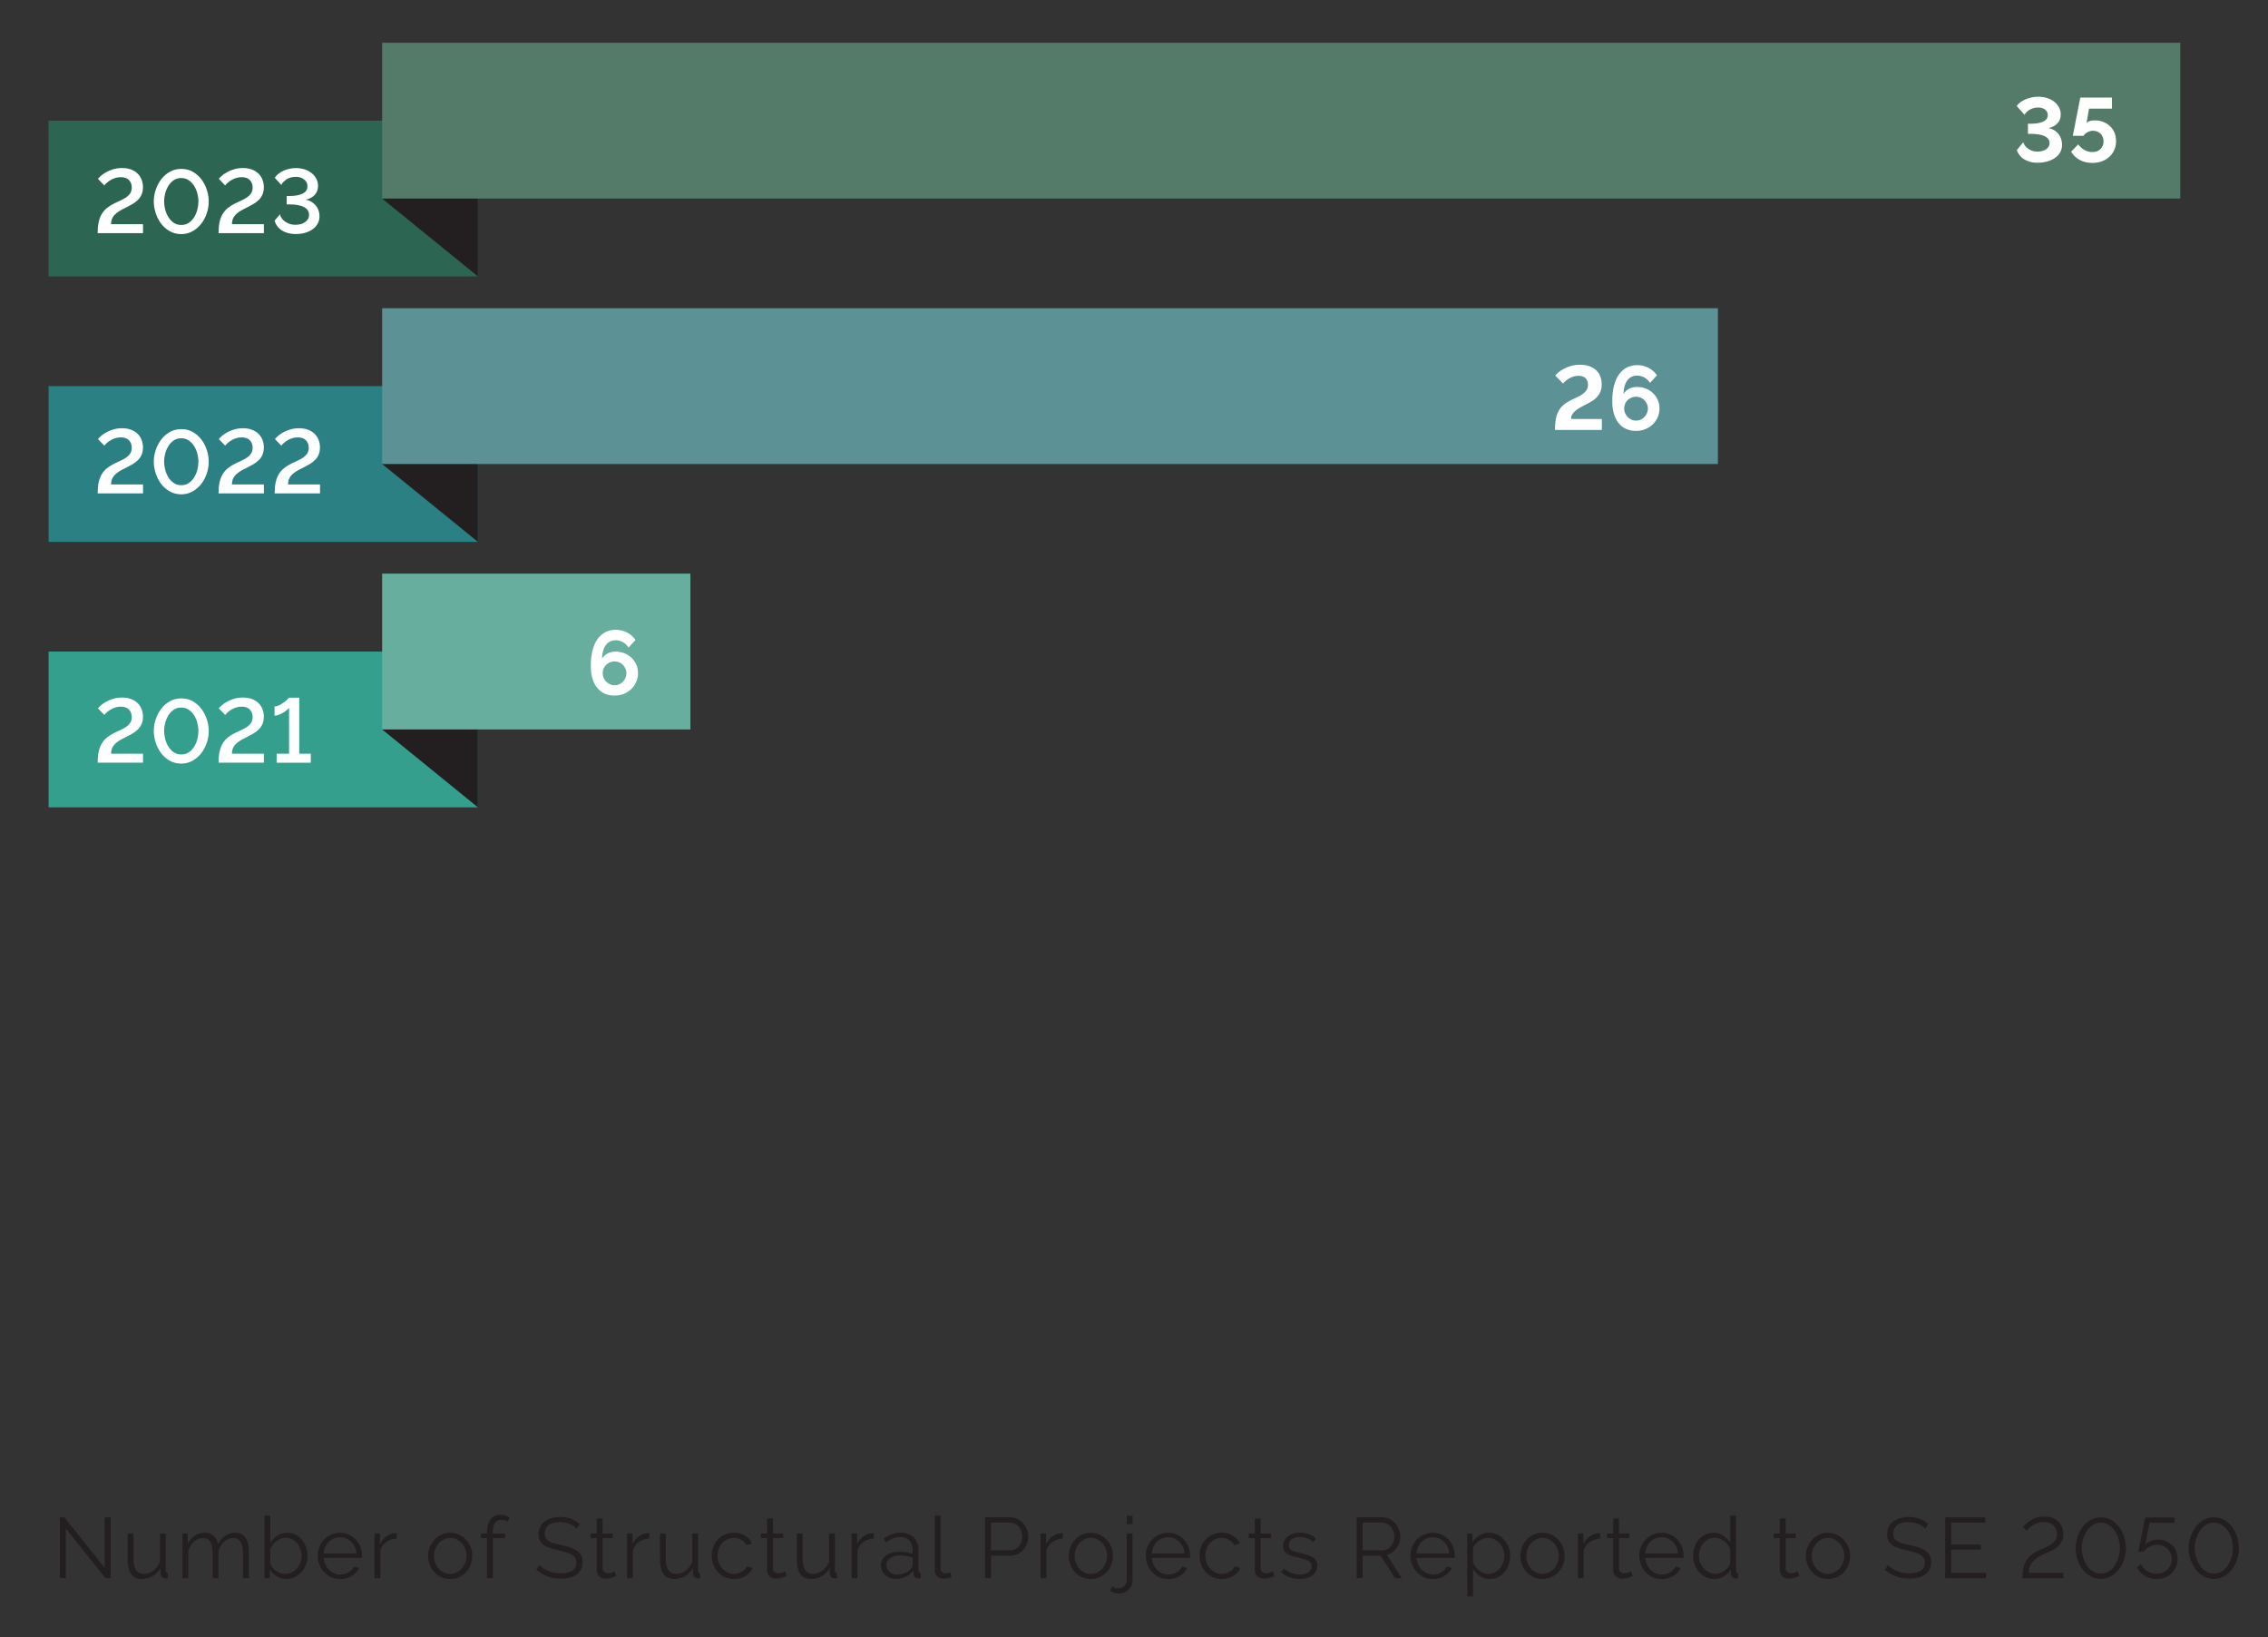 <?xml version="1.0" encoding="UTF-8"?>
<svg id="Layer_1" data-name="Layer 1" xmlns="http://www.w3.org/2000/svg" viewBox="0 0 546 394">
  <rect x="0" y="0" width="546" height="394" fill="#333333" stroke="none"/>
  <path d="M15.84,367.87v11.96h-1.44v-14.64h1.11l9.69,12.18v-12.16h1.44v14.61h-1.26l-9.54-11.96ZM34.21,380.03c-1.17,0-2.04-.39-2.61-1.16-.57-.78-.86-1.93-.86-3.47v-6.31h1.4v6.06c0,2.43.83,3.65,2.49,3.65.41,0,.82-.07,1.22-.21.4-.14.77-.34,1.1-.6.34-.26.64-.57.91-.93.27-.36.48-.76.65-1.22v-6.76h1.4v8.93c0,.38.16.58.49.58v1.24c-.16.03-.3.04-.4.04h-.22c-.33-.01-.6-.13-.8-.35-.21-.22-.31-.52-.31-.89v-1.24c-.47.84-1.1,1.49-1.91,1.95-.8.46-1.66.69-2.57.69ZM59.89,379.82h-1.4v-6c0-1.25-.2-2.17-.6-2.76-.4-.59-.99-.89-1.77-.89-.41,0-.8.08-1.16.23-.36.15-.7.36-1.01.64-.31.28-.58.6-.81.98-.23.38-.41.79-.54,1.25v6.56h-1.4v-6c0-1.28-.19-2.21-.58-2.78-.38-.58-.98-.87-1.77-.87s-1.53.28-2.16.85c-.63.56-1.09,1.31-1.36,2.23v6.58h-1.4v-10.74h1.28v2.43c.44-.82,1.02-1.47,1.73-1.93.71-.46,1.5-.69,2.37-.69s1.63.25,2.17.76c.54.51.88,1.17,1,2,1-1.84,2.38-2.76,4.14-2.76.6,0,1.12.11,1.54.33.42.22.76.53,1.01.94.25.41.44.89.56,1.46.12.57.18,1.21.18,1.91v6.29ZM68.94,380.03c-.85,0-1.63-.21-2.34-.64-.71-.43-1.26-.98-1.66-1.65v2.08h-1.26v-15.05h1.4v6.56c.48-.73,1.06-1.32,1.73-1.76.67-.45,1.46-.67,2.35-.67.76,0,1.43.16,2.03.47.6.32,1.11.74,1.53,1.27.42.53.74,1.13.97,1.79.23.67.34,1.35.34,2.05,0,.76-.13,1.47-.39,2.14-.26.67-.62,1.26-1.07,1.76-.45.5-.99.9-1.62,1.2-.63.3-1.3.44-2.01.44ZM68.61,378.79c.59,0,1.13-.12,1.62-.36.49-.24.91-.56,1.26-.97.35-.41.63-.87.82-1.38.2-.52.3-1.05.3-1.6s-.09-1.11-.28-1.63c-.19-.52-.45-.99-.78-1.39-.34-.41-.74-.73-1.22-.97-.47-.24-.99-.36-1.56-.36-.43,0-.82.07-1.2.22-.37.14-.71.34-1.03.59-.32.25-.6.53-.85.86-.25.32-.45.66-.62,1.02v3.34c.05.37.2.72.44,1.04.24.32.53.6.87.83.34.23.7.42,1.09.56.39.14.77.21,1.12.21ZM81.86,380.03c-.78,0-1.5-.15-2.15-.44-.65-.3-1.22-.7-1.7-1.22-.48-.52-.86-1.11-1.12-1.78-.27-.67-.4-1.39-.4-2.16s.13-1.47.4-2.13c.27-.67.64-1.25,1.11-1.75.47-.5,1.04-.9,1.7-1.2.66-.3,1.37-.44,2.14-.44s1.5.15,2.15.44c.65.3,1.21.7,1.68,1.21.47.51.83,1.09,1.09,1.75.26.66.39,1.36.39,2.1v.33c0,.11,0,.19-.02.23h-9.19c.04.58.18,1.11.4,1.6.23.49.52.91.88,1.27.36.36.77.64,1.23.83.46.2.95.3,1.47.3.34,0,.69-.05,1.03-.14.34-.1.66-.23.95-.39.29-.16.55-.37.78-.61.23-.24.41-.5.54-.79l1.22.33c-.16.4-.4.76-.7,1.08-.3.32-.65.6-1.05.85-.4.24-.84.43-1.32.56-.48.13-.98.2-1.5.2ZM85.82,373.89c-.04-.58-.18-1.1-.4-1.58-.23-.47-.52-.88-.87-1.23-.35-.34-.76-.61-1.22-.8-.46-.19-.95-.29-1.47-.29s-1.02.1-1.48.29c-.47.19-.88.46-1.23.8-.35.34-.63.76-.85,1.24-.21.48-.34,1-.38,1.57h7.89ZM95.51,370.32c-.95.03-1.77.29-2.47.78-.7.49-1.2,1.17-1.48,2.04v6.68h-1.4v-10.74h1.32v2.58c.4-.82.93-1.47,1.61-1.94.67-.47,1.39-.7,2.16-.7.11,0,.2,0,.27.02v1.28ZM108.37,380.03c-.78,0-1.5-.15-2.14-.44-.65-.3-1.21-.7-1.68-1.21-.47-.51-.84-1.1-1.1-1.77-.26-.67-.39-1.38-.39-2.12s.13-1.47.4-2.14c.27-.67.64-1.26,1.11-1.77.47-.51,1.03-.91,1.68-1.22.65-.3,1.35-.45,2.12-.45s1.48.15,2.13.45c.65.3,1.22.71,1.69,1.22.47.51.85,1.1,1.11,1.77.27.67.4,1.39.4,2.14s-.13,1.45-.39,2.12c-.26.67-.63,1.26-1.1,1.77-.47.51-1.04.91-1.69,1.21-.65.3-1.37.44-2.15.44ZM104.48,374.51c0,.6.1,1.16.31,1.68.21.52.48.97.83,1.36.35.39.76.7,1.24.92.47.22.98.33,1.52.33s1.04-.11,1.52-.34c.47-.23.89-.54,1.25-.93.36-.39.64-.85.85-1.37.21-.52.31-1.09.31-1.69s-.1-1.15-.31-1.68c-.21-.53-.49-.99-.85-1.38-.36-.39-.77-.7-1.25-.93-.47-.23-.98-.34-1.52-.34s-1.04.11-1.5.34c-.47.23-.88.54-1.24.94-.36.4-.64.86-.85,1.39-.21.53-.31,1.1-.31,1.7ZM117.24,379.82v-9.63h-1.48v-1.11h1.48v-.29c0-1.32.28-2.35.85-3.1.56-.75,1.33-1.12,2.31-1.12.43,0,.84.06,1.24.19.4.12.74.29,1.03.49l-.43,1.01c-.19-.15-.43-.27-.71-.35-.28-.08-.57-.12-.86-.12-.66,0-1.16.25-1.5.76-.34.51-.52,1.24-.52,2.21v.33h2.97v1.11h-2.97v9.63h-1.4ZM138.84,367.93c-.41-.47-.96-.85-1.65-1.13-.69-.29-1.47-.43-2.35-.43-1.29,0-2.23.24-2.82.73-.59.49-.89,1.15-.89,1.99,0,.44.08.8.24,1.08.16.28.4.53.73.73.33.21.75.38,1.27.54.52.15,1.12.3,1.82.45.78.16,1.49.35,2.11.56.63.21,1.16.46,1.6.77.44.31.78.68,1.01,1.12.23.44.35.99.35,1.65s-.13,1.26-.39,1.75c-.26.49-.63.91-1.09,1.24-.47.33-1.02.57-1.67.73-.65.16-1.35.24-2.12.24-2.27,0-4.23-.71-5.87-2.12l.72-1.17c.26.28.57.54.94.78.36.25.77.46,1.22.65.45.19.92.33,1.43.43.51.1,1.04.15,1.61.15,1.17,0,2.08-.21,2.73-.63.65-.42.98-1.05.98-1.91,0-.45-.09-.83-.28-1.14-.19-.31-.46-.58-.83-.8-.37-.23-.83-.42-1.38-.59-.55-.16-1.19-.33-1.92-.49-.77-.18-1.44-.36-2.02-.56-.58-.19-1.07-.43-1.46-.72-.4-.29-.7-.64-.9-1.04-.2-.41-.3-.9-.3-1.49,0-.67.13-1.27.38-1.8.25-.53.61-.97,1.08-1.32.47-.35,1.02-.62,1.65-.8.63-.19,1.33-.28,2.1-.28.98,0,1.84.15,2.61.44.76.3,1.45.71,2.07,1.25l-.7,1.15ZM148.36,379.31c-.08.04-.2.1-.36.16-.16.07-.34.14-.55.21-.21.07-.44.13-.7.19-.26.05-.54.08-.82.08s-.59-.04-.87-.12c-.28-.08-.52-.21-.72-.38-.21-.17-.37-.39-.49-.65-.12-.26-.19-.56-.19-.91v-7.69h-1.48v-1.11h1.48v-3.63h1.4v3.63h2.47v1.11h-2.47v7.3c.03.4.17.69.42.88.25.19.55.28.88.28.4,0,.75-.07,1.05-.2.3-.13.49-.22.58-.28l.37,1.13ZM156.3,370.32c-.95.03-1.77.29-2.47.78-.7.49-1.2,1.17-1.48,2.04v6.68h-1.4v-10.74h1.32v2.58c.4-.82.93-1.47,1.61-1.94.67-.47,1.39-.7,2.16-.7.11,0,.2,0,.27.02v1.28ZM162.36,380.03c-1.17,0-2.04-.39-2.61-1.16-.57-.78-.86-1.93-.86-3.47v-6.31h1.4v6.06c0,2.43.83,3.65,2.49,3.65.41,0,.82-.07,1.22-.21.4-.14.77-.34,1.1-.6.34-.26.64-.57.91-.93.27-.36.48-.76.65-1.22v-6.76h1.4v8.93c0,.38.16.58.49.58v1.24c-.16.03-.3.04-.4.04h-.22c-.33-.01-.6-.13-.8-.35-.21-.22-.31-.52-.31-.89v-1.24c-.47.84-1.1,1.49-1.91,1.95-.8.46-1.66.69-2.57.69ZM171.33,374.42c0-.76.13-1.47.39-2.14.26-.67.63-1.26,1.1-1.76.47-.5,1.04-.9,1.7-1.19.66-.29,1.39-.43,2.18-.43,1.02,0,1.9.23,2.66.69.76.46,1.33,1.08,1.71,1.87l-1.36.43c-.3-.55-.72-.98-1.27-1.29-.54-.31-1.14-.46-1.8-.46-.55,0-1.06.11-1.54.33-.47.22-.89.52-1.24.9-.35.38-.63.83-.82,1.35-.2.52-.3,1.09-.3,1.71s.1,1.17.31,1.71c.21.54.49,1,.85,1.39.36.39.77.7,1.25.93.47.23.98.34,1.52.34.34,0,.68-.05,1.02-.14.34-.1.65-.23.94-.4.29-.17.54-.37.74-.59.21-.22.35-.45.43-.7l1.38.41c-.15.38-.37.74-.66,1.06-.29.32-.63.6-1.02.85-.39.24-.82.43-1.3.56-.47.13-.97.2-1.47.2-.78,0-1.5-.15-2.16-.44-.66-.3-1.23-.7-1.71-1.22-.48-.52-.86-1.11-1.12-1.78-.27-.67-.4-1.39-.4-2.16ZM189.36,379.31c-.08.04-.2.1-.36.16-.16.07-.34.14-.55.21-.21.07-.44.13-.7.19-.26.05-.54.08-.82.08s-.59-.04-.87-.12c-.28-.08-.52-.21-.72-.38-.21-.17-.37-.39-.49-.65-.12-.26-.19-.56-.19-.91v-7.69h-1.48v-1.11h1.48v-3.63h1.4v3.63h2.47v1.11h-2.47v7.3c.03.4.17.69.42.88.25.19.55.28.88.28.4,0,.75-.07,1.05-.2.3-.13.49-.22.58-.28l.37,1.13ZM195.3,380.03c-1.17,0-2.04-.39-2.61-1.16-.57-.78-.86-1.93-.86-3.47v-6.31h1.4v6.06c0,2.43.83,3.65,2.49,3.65.41,0,.82-.07,1.22-.21.4-.14.77-.34,1.1-.6.34-.26.64-.57.91-.93.27-.36.48-.76.65-1.22v-6.76h1.4v8.93c0,.38.16.58.49.58v1.24c-.16.03-.3.04-.4.04h-.22c-.33-.01-.6-.13-.8-.35-.21-.22-.31-.52-.31-.89v-1.24c-.47.84-1.1,1.49-1.91,1.95-.8.46-1.66.69-2.57.69ZM210.37,370.32c-.95.03-1.77.29-2.47.78-.7.49-1.2,1.17-1.48,2.04v6.68h-1.4v-10.74h1.32v2.58c.4-.82.93-1.47,1.61-1.94.67-.47,1.39-.7,2.16-.7.11,0,.2,0,.27.02v1.28ZM215.62,380.03c-.51,0-.98-.09-1.41-.26-.43-.17-.81-.41-1.13-.71-.32-.3-.57-.66-.75-1.06-.18-.41-.27-.84-.27-1.31s.11-.9.33-1.3c.22-.4.53-.74.93-1.03.4-.29.87-.51,1.42-.67.55-.16,1.15-.24,1.81-.24.55,0,1.11.05,1.67.14.56.1,1.06.23,1.5.41v-.97c0-.95-.27-1.7-.8-2.26-.54-.56-1.28-.83-2.23-.83-.55,0-1.11.11-1.69.33-.58.22-1.16.54-1.75.95l-.49-.93c1.39-.93,2.73-1.4,4.04-1.4s2.4.38,3.17,1.13c.77.76,1.15,1.8,1.15,3.13v4.84c0,.38.17.58.52.58v1.24c-.23.04-.41.06-.54.06-.36,0-.64-.09-.83-.27-.2-.18-.31-.43-.32-.74l-.04-.85c-.49.65-1.12,1.14-1.87,1.48-.75.34-1.56.52-2.42.52ZM215.95,378.96c.73,0,1.4-.14,2.01-.41.61-.27,1.08-.64,1.39-1.09.12-.12.22-.26.28-.4.06-.14.09-.28.09-.4v-1.75c-.47-.18-.95-.32-1.45-.41-.5-.1-1.01-.14-1.54-.14-.99,0-1.79.21-2.41.62s-.93.96-.93,1.63c0,.33.07.64.2.93.13.29.31.54.54.75.23.21.5.38.81.51.32.12.65.19,1.01.19ZM225.04,364.78h1.4v12.62c0,.4.11.71.33.94.22.23.53.34.93.34.15,0,.33-.02.54-.06.21-.04.4-.1.58-.16l.25,1.13c-.26.11-.58.2-.96.27-.38.07-.7.1-.98.1-.65,0-1.15-.18-1.53-.55-.37-.36-.56-.88-.56-1.54v-13.09ZM237.14,379.82v-14.64h6.06c.63,0,1.21.13,1.74.4.53.27.99.62,1.37,1.05.38.43.69.92.91,1.47.22.55.33,1.11.33,1.67,0,.6-.1,1.19-.31,1.74-.21.56-.49,1.05-.87,1.47-.37.43-.81.77-1.33,1.03-.52.26-1.09.39-1.72.39h-4.74v5.4h-1.44ZM238.59,373.14h4.68c.43,0,.81-.09,1.16-.28s.65-.43.9-.74c.25-.31.44-.67.58-1.07.14-.41.21-.83.21-1.27s-.08-.88-.24-1.29c-.16-.41-.37-.76-.64-1.06-.27-.3-.58-.54-.95-.71-.36-.17-.75-.26-1.14-.26h-4.56v6.68ZM255.86,370.32c-.95.03-1.77.29-2.47.78-.7.49-1.2,1.17-1.48,2.04v6.68h-1.4v-10.74h1.32v2.58c.4-.82.93-1.47,1.61-1.94.67-.47,1.39-.7,2.16-.7.11,0,.2,0,.27.02v1.28ZM262.6,380.03c-.78,0-1.5-.15-2.14-.44-.65-.3-1.21-.7-1.68-1.21-.47-.51-.84-1.1-1.1-1.77-.26-.67-.39-1.38-.39-2.12s.13-1.47.4-2.14c.27-.67.64-1.26,1.11-1.77.47-.51,1.03-.91,1.68-1.22.65-.3,1.35-.45,2.12-.45s1.48.15,2.13.45c.65.3,1.22.71,1.69,1.22.47.51.85,1.1,1.11,1.77.27.67.4,1.39.4,2.14s-.13,1.45-.39,2.12c-.26.67-.63,1.26-1.1,1.77-.47.51-1.04.91-1.69,1.21-.65.3-1.37.44-2.15.44ZM258.7,374.51c0,.6.1,1.16.31,1.68.21.52.48.97.83,1.36.35.39.76.7,1.24.92.47.22.98.33,1.52.33s1.04-.11,1.52-.34c.47-.23.89-.54,1.25-.93.36-.39.64-.85.85-1.37.21-.52.31-1.09.31-1.69s-.1-1.15-.31-1.68c-.21-.53-.49-.99-.85-1.38-.36-.39-.77-.7-1.25-.93-.47-.23-.98-.34-1.52-.34s-1.04.11-1.5.34c-.47.23-.88.54-1.24.94-.36.4-.64.86-.85,1.39-.21.53-.31,1.1-.31,1.7ZM269.51,383.55c-.45,0-.88-.06-1.28-.19-.4-.12-.76-.33-1.07-.62l.68-.95c.22.19.46.32.72.39.26.07.52.1.78.1.25,0,.48-.05.71-.14.23-.1.43-.23.61-.4.18-.17.32-.37.43-.61.11-.23.16-.49.16-.76v-11.3h1.4v11.21c0,.48-.09.92-.27,1.32-.18.4-.42.74-.71,1.03-.3.29-.63.51-1.01.67-.38.16-.77.24-1.16.24ZM271.26,366.84v-2.06h1.4v2.06h-1.4ZM281.21,380.03c-.78,0-1.5-.15-2.15-.44-.65-.3-1.22-.7-1.7-1.22-.48-.52-.86-1.11-1.12-1.78-.27-.67-.4-1.39-.4-2.16s.13-1.47.4-2.13c.27-.67.64-1.25,1.11-1.75.47-.5,1.04-.9,1.7-1.2.66-.3,1.37-.44,2.14-.44s1.5.15,2.15.44c.65.3,1.21.7,1.68,1.21.47.51.83,1.09,1.09,1.75.26.66.39,1.36.39,2.1v.33c0,.11,0,.19-.02.23h-9.19c.04.58.18,1.11.4,1.6.23.49.52.91.88,1.27.36.36.77.64,1.23.83.46.2.95.3,1.47.3.34,0,.69-.05,1.03-.14.34-.1.66-.23.95-.39.29-.16.55-.37.78-.61.23-.24.41-.5.54-.79l1.22.33c-.16.4-.4.76-.7,1.08-.3.32-.65.6-1.05.85-.4.24-.84.43-1.32.56-.48.13-.98.2-1.5.2ZM285.17,373.89c-.04-.58-.18-1.1-.4-1.58-.23-.47-.52-.88-.87-1.23-.35-.34-.76-.61-1.22-.8-.46-.19-.95-.29-1.47-.29s-1.02.1-1.48.29c-.47.19-.88.46-1.23.8-.35.34-.63.76-.85,1.24-.21.48-.34,1-.38,1.57h7.89ZM288.76,374.42c0-.76.13-1.47.39-2.14.26-.67.63-1.26,1.1-1.76.47-.5,1.04-.9,1.7-1.19.66-.29,1.39-.43,2.18-.43,1.02,0,1.9.23,2.66.69.76.46,1.33,1.08,1.71,1.87l-1.36.43c-.3-.55-.72-.98-1.27-1.29-.54-.31-1.14-.46-1.8-.46-.55,0-1.06.11-1.54.33-.47.22-.89.52-1.24.9-.35.38-.63.83-.82,1.35-.2.52-.3,1.09-.3,1.71s.1,1.17.31,1.71c.21.54.49,1,.85,1.39.36.39.77.7,1.25.93.47.23.98.34,1.52.34.34,0,.68-.05,1.02-.14.34-.1.65-.23.94-.4.29-.17.54-.37.74-.59.21-.22.35-.45.43-.7l1.38.41c-.15.38-.37.74-.66,1.06-.29.32-.63.6-1.02.85-.39.24-.82.43-1.3.56-.47.13-.97.2-1.47.2-.78,0-1.5-.15-2.16-.44-.66-.3-1.23-.7-1.71-1.22-.48-.52-.86-1.11-1.12-1.78-.27-.67-.4-1.39-.4-2.16ZM306.79,379.31c-.08.04-.2.1-.36.16-.16.07-.34.14-.55.21-.21.07-.44.13-.7.19-.26.05-.54.08-.82.08s-.59-.04-.87-.12c-.28-.08-.52-.21-.72-.38-.21-.17-.37-.39-.49-.65-.12-.26-.19-.56-.19-.91v-7.69h-1.48v-1.11h1.48v-3.63h1.4v3.63h2.47v1.11h-2.47v7.3c.03.4.17.69.42.88.25.19.55.28.88.28.4,0,.75-.07,1.05-.2.3-.13.49-.22.58-.28l.37,1.13ZM312.94,380.03c-.84,0-1.66-.14-2.45-.41-.8-.27-1.48-.67-2.06-1.2l.64-.95c.6.49,1.22.87,1.84,1.11.63.25,1.3.37,2.01.37.87,0,1.56-.18,2.07-.53s.77-.85.77-1.49c0-.3-.07-.55-.21-.75-.14-.2-.34-.37-.61-.53-.27-.15-.6-.29-1.01-.4-.41-.12-.88-.24-1.41-.36-.62-.15-1.15-.3-1.61-.45-.45-.15-.83-.32-1.12-.52-.3-.19-.52-.43-.66-.71-.14-.28-.22-.64-.22-1.06,0-.54.11-1.01.32-1.42.21-.41.5-.75.87-1.02.36-.27.79-.47,1.28-.61.49-.14,1.01-.21,1.56-.21.82,0,1.57.13,2.25.4.67.27,1.22.62,1.63,1.06l-.68.82c-.4-.41-.88-.72-1.45-.93-.57-.21-1.16-.31-1.78-.31-.37,0-.71.04-1.03.11-.32.08-.59.2-.83.36-.24.16-.43.37-.57.63-.14.25-.21.55-.21.9,0,.29.05.52.14.7.1.18.25.33.47.46.22.13.5.25.83.35.34.1.75.21,1.23.32.69.16,1.29.33,1.81.49.52.16.96.36,1.31.58.35.22.61.49.79.8.18.32.27.7.27,1.15,0,.99-.38,1.77-1.13,2.35-.76.58-1.77.87-3.05.87ZM326.6,379.82v-14.64h6.18c.63,0,1.21.13,1.74.4.53.27.99.62,1.37,1.05.38.43.68.92.9,1.47.21.55.32,1.11.32,1.67s-.08,1.05-.24,1.54c-.16.49-.38.93-.66,1.32-.28.39-.62.72-1.02.99-.4.27-.85.45-1.34.55l3.59,5.65h-1.63l-3.44-5.4h-4.33v5.4h-1.44ZM328.05,373.14h4.78c.43,0,.81-.09,1.16-.28s.65-.44.9-.75c.25-.32.44-.67.58-1.07.14-.4.21-.82.21-1.26s-.08-.86-.24-1.27c-.16-.41-.37-.76-.64-1.06-.27-.3-.58-.54-.95-.72-.36-.18-.75-.27-1.14-.27h-4.66v6.68ZM344.93,380.03c-.78,0-1.5-.15-2.15-.44-.65-.3-1.22-.7-1.7-1.22-.48-.52-.86-1.11-1.12-1.78-.27-.67-.4-1.39-.4-2.16s.13-1.47.4-2.13c.27-.67.64-1.25,1.11-1.75.47-.5,1.04-.9,1.7-1.2.66-.3,1.37-.44,2.14-.44s1.5.15,2.15.44c.65.3,1.21.7,1.68,1.21.47.51.83,1.09,1.09,1.75.26.66.39,1.36.39,2.1v.33c0,.11,0,.19-.02.23h-9.19c.04.58.18,1.11.4,1.6.23.49.52.91.88,1.27.36.36.77.64,1.23.83.46.2.95.3,1.47.3.34,0,.69-.05,1.03-.14.34-.1.66-.23.95-.39.29-.16.55-.37.78-.61.23-.24.41-.5.54-.79l1.22.33c-.16.4-.4.76-.7,1.08-.3.32-.65.6-1.05.85-.4.24-.84.43-1.32.56-.48.13-.98.2-1.5.2ZM348.89,373.89c-.04-.58-.18-1.1-.4-1.58-.23-.47-.52-.88-.87-1.23-.35-.34-.76-.61-1.22-.8-.46-.19-.95-.29-1.47-.29s-1.02.1-1.48.29c-.47.19-.88.46-1.23.8-.35.34-.63.76-.85,1.24-.21.48-.34,1-.38,1.57h7.89ZM358.7,380.03c-.91,0-1.71-.23-2.4-.69-.69-.46-1.25-1.04-1.68-1.74v6.62h-1.4v-15.13h1.26v2.08c.44-.67,1.01-1.22,1.71-1.64.7-.42,1.46-.63,2.29-.63.74,0,1.42.15,2.04.46s1.15.72,1.61,1.24c.45.52.81,1.11,1.06,1.78.25.67.38,1.37.38,2.08,0,.76-.12,1.47-.35,2.14-.23.67-.57,1.26-1,1.77-.43.51-.95.91-1.55,1.21-.6.3-1.25.44-1.97.44ZM358.31,378.79c.58,0,1.1-.12,1.58-.37.47-.25.88-.57,1.22-.98.34-.41.59-.87.77-1.38.18-.52.27-1.05.27-1.6,0-.58-.1-1.13-.31-1.65-.21-.52-.49-.98-.85-1.38-.36-.4-.78-.71-1.27-.95-.49-.23-1.01-.35-1.58-.35-.36,0-.73.07-1.12.22-.39.14-.76.34-1.09.58-.34.24-.63.52-.87.85-.24.32-.39.66-.44,1.02v3.3c.16.38.37.74.63,1.07.25.33.54.62.87.86.32.24.67.43,1.04.57.37.14.76.21,1.15.21ZM371.33,380.03c-.78,0-1.5-.15-2.14-.44-.65-.3-1.21-.7-1.68-1.21-.47-.51-.84-1.1-1.1-1.77-.26-.67-.39-1.38-.39-2.12s.13-1.47.4-2.14c.27-.67.64-1.26,1.11-1.77.47-.51,1.03-.91,1.68-1.22.65-.3,1.35-.45,2.12-.45s1.48.15,2.13.45c.65.3,1.22.71,1.69,1.22.47.51.85,1.1,1.11,1.77.27.67.4,1.39.4,2.14s-.13,1.45-.39,2.12c-.26.67-.63,1.26-1.1,1.77-.47.51-1.04.91-1.69,1.21-.65.3-1.37.44-2.15.44ZM367.44,374.51c0,.6.1,1.16.31,1.68.21.52.48.97.83,1.36.35.39.76.7,1.24.92.47.22.98.33,1.52.33s1.04-.11,1.52-.34c.47-.23.89-.54,1.25-.93.36-.39.64-.85.85-1.37.21-.52.31-1.09.31-1.69s-.1-1.15-.31-1.68c-.21-.53-.49-.99-.85-1.38-.36-.39-.77-.7-1.25-.93-.47-.23-.98-.34-1.52-.34s-1.04.11-1.5.34c-.47.23-.88.54-1.24.94-.36.4-.64.86-.85,1.39-.21.53-.31,1.1-.31,1.7ZM385.21,370.32c-.95.03-1.77.29-2.47.78-.7.49-1.2,1.17-1.48,2.04v6.68h-1.4v-10.74h1.32v2.58c.4-.82.93-1.47,1.61-1.94.67-.47,1.39-.7,2.16-.7.11,0,.2,0,.27.02v1.28ZM393.06,379.31c-.08.04-.2.1-.36.16-.16.07-.34.14-.55.21-.21.07-.44.13-.7.19-.26.05-.54.08-.82.08s-.59-.04-.87-.12c-.28-.08-.52-.21-.72-.38-.21-.17-.37-.39-.49-.65-.12-.26-.19-.56-.19-.91v-7.69h-1.48v-1.11h1.48v-3.63h1.4v3.63h2.47v1.11h-2.47v7.3c.03.4.17.69.42.88.25.19.55.28.88.28.4,0,.75-.07,1.05-.2.3-.13.49-.22.58-.28l.37,1.13ZM400.01,380.03c-.78,0-1.5-.15-2.15-.44-.65-.3-1.22-.7-1.7-1.22-.48-.52-.86-1.11-1.12-1.78-.27-.67-.4-1.39-.4-2.16s.13-1.47.4-2.13c.27-.67.64-1.25,1.11-1.75.47-.5,1.04-.9,1.7-1.2.66-.3,1.37-.44,2.14-.44s1.5.15,2.15.44c.65.3,1.21.7,1.68,1.21.47.51.83,1.09,1.09,1.75.26.66.39,1.36.39,2.1v.33c0,.11,0,.19-.02.23h-9.19c.04.58.18,1.11.4,1.6.23.49.52.91.88,1.27.36.36.77.64,1.23.83.46.2.95.3,1.47.3.34,0,.69-.05,1.03-.14.34-.1.66-.23.95-.39.29-.16.55-.37.78-.61.23-.24.41-.5.54-.79l1.22.33c-.16.4-.4.76-.7,1.08-.3.32-.65.6-1.05.85-.4.24-.84.43-1.32.56-.48.13-.98.2-1.5.2ZM403.96,373.89c-.04-.58-.18-1.1-.4-1.58-.23-.47-.52-.88-.87-1.23-.35-.34-.76-.61-1.22-.8-.46-.19-.95-.29-1.47-.29s-1.02.1-1.48.29c-.47.19-.88.46-1.23.8-.35.34-.63.76-.85,1.24-.21.48-.34,1-.38,1.57h7.89ZM412.7,380.03c-.74,0-1.43-.15-2.06-.46-.63-.31-1.17-.72-1.63-1.23-.45-.51-.81-1.1-1.06-1.76-.25-.67-.38-1.36-.38-2.09s.12-1.47.37-2.15c.25-.68.59-1.27,1.02-1.78.43-.51.95-.91,1.55-1.21.6-.3,1.25-.44,1.97-.44.91,0,1.71.24,2.41.71.7.47,1.25,1.05,1.65,1.72v-6.56h1.4v13.23c0,.38.16.58.49.58v1.24c-.21.04-.37.06-.49.06-.33,0-.62-.11-.87-.32-.25-.21-.37-.47-.37-.77v-1.05c-.43.7-1,1.26-1.73,1.67-.73.41-1.48.62-2.27.62ZM413.01,378.79c.34,0,.71-.07,1.1-.21.39-.14.76-.33,1.1-.57.34-.24.64-.52.88-.85.24-.32.39-.67.44-1.04v-3.32c-.14-.37-.34-.72-.6-1.04-.26-.32-.56-.61-.9-.86-.34-.25-.7-.44-1.08-.58-.38-.14-.76-.21-1.13-.21-.58,0-1.1.12-1.57.37-.47.25-.87.57-1.21.98-.34.41-.59.87-.77,1.39-.18.52-.27,1.06-.27,1.61,0,.58.1,1.13.31,1.65.21.52.49.98.85,1.37.36.39.78.7,1.27.94.49.23,1.01.35,1.58.35ZM433.17,379.31c-.08.04-.2.1-.36.16-.16.07-.34.14-.55.21-.21.07-.44.13-.7.19-.26.05-.54.08-.82.08s-.59-.04-.87-.12c-.28-.08-.52-.21-.72-.38-.21-.17-.37-.39-.49-.65-.12-.26-.19-.56-.19-.91v-7.69h-1.48v-1.11h1.48v-3.63h1.4v3.63h2.47v1.11h-2.47v7.3c.03.4.17.69.42.88.25.19.55.28.88.28.4,0,.75-.07,1.05-.2.3-.13.49-.22.58-.28l.37,1.13ZM440.06,380.03c-.78,0-1.5-.15-2.14-.44-.65-.3-1.21-.7-1.68-1.21-.47-.51-.84-1.1-1.1-1.77-.26-.67-.39-1.38-.39-2.12s.13-1.47.4-2.14c.27-.67.64-1.26,1.11-1.77.47-.51,1.03-.91,1.68-1.22.65-.3,1.35-.45,2.12-.45s1.48.15,2.13.45c.65.3,1.22.71,1.69,1.22.47.51.85,1.1,1.11,1.77.27.67.4,1.39.4,2.14s-.13,1.45-.39,2.12c-.26.67-.63,1.26-1.1,1.77-.47.51-1.04.91-1.69,1.21-.65.3-1.37.44-2.15.44ZM436.16,374.51c0,.6.1,1.16.31,1.68.21.52.48.97.83,1.36.35.39.76.7,1.24.92.47.22.98.33,1.52.33s1.04-.11,1.52-.34c.47-.23.89-.54,1.25-.93.36-.39.64-.85.85-1.37.21-.52.31-1.09.31-1.69s-.1-1.15-.31-1.68c-.21-.53-.49-.99-.85-1.38-.36-.39-.77-.7-1.25-.93-.47-.23-.98-.34-1.52-.34s-1.04.11-1.5.34c-.47.23-.88.54-1.24.94-.36.4-.64.86-.85,1.39-.21.53-.31,1.1-.31,1.7ZM463.49,367.93c-.41-.47-.96-.85-1.65-1.13-.69-.29-1.47-.43-2.35-.43-1.29,0-2.23.24-2.82.73-.59.49-.89,1.15-.89,1.99,0,.44.08.8.24,1.08.16.28.4.53.73.73.33.21.75.38,1.27.54.52.15,1.12.3,1.82.45.78.16,1.49.35,2.11.56.63.21,1.16.46,1.6.77.44.31.78.68,1.01,1.12.23.44.35.99.35,1.65s-.13,1.26-.39,1.75c-.26.49-.63.91-1.09,1.24-.47.33-1.02.57-1.67.73-.65.16-1.35.24-2.12.24-2.27,0-4.23-.71-5.87-2.12l.72-1.17c.26.28.57.54.94.78.36.25.77.46,1.22.65.45.19.92.33,1.43.43.51.1,1.04.15,1.61.15,1.17,0,2.08-.21,2.73-.63.65-.42.98-1.05.98-1.91,0-.45-.09-.83-.28-1.14-.19-.31-.46-.58-.83-.8-.37-.23-.83-.42-1.38-.59-.55-.16-1.19-.33-1.92-.49-.77-.18-1.44-.36-2.02-.56-.58-.19-1.07-.43-1.46-.72-.4-.29-.7-.64-.9-1.04-.2-.41-.3-.9-.3-1.49,0-.67.13-1.27.38-1.8.25-.53.61-.97,1.08-1.32.47-.35,1.02-.62,1.65-.8.63-.19,1.33-.28,2.1-.28.98,0,1.84.15,2.61.44.76.3,1.45.71,2.07,1.25l-.7,1.15ZM478.11,378.55v1.28h-9.83v-14.64h9.65v1.28h-8.2v5.28h7.15v1.22h-7.15v5.59h8.39ZM486.89,379.82v-.29c0-.91.09-1.69.27-2.36.18-.67.44-1.25.77-1.75.34-.5.75-.93,1.25-1.3.49-.36,1.06-.7,1.69-1,.47-.22.95-.43,1.46-.64.51-.21.98-.45,1.4-.73.43-.28.78-.62,1.05-1.02.27-.4.41-.9.41-1.5,0-.38-.07-.75-.2-1.1-.13-.35-.32-.66-.58-.93-.25-.27-.58-.48-.98-.64-.4-.16-.87-.24-1.4-.24s-1.02.07-1.45.22c-.43.14-.82.32-1.15.53-.34.21-.63.43-.88.68-.25.25-.45.47-.62.68l-.93-.91c.08-.1.25-.28.51-.56.25-.27.6-.56,1.03-.85s.95-.55,1.56-.77c.6-.23,1.3-.34,2.08-.34s1.42.11,1.99.34c.57.23,1.04.53,1.42.92.38.38.66.83.86,1.34.19.51.29,1.04.29,1.61,0,.7-.13,1.3-.4,1.8-.27.5-.62.93-1.04,1.29-.43.36-.9.66-1.42.91-.52.25-1.04.48-1.55.7-.77.33-1.41.67-1.91,1.02-.5.35-.9.72-1.21,1.1-.3.38-.51.79-.63,1.21-.12.42-.18.86-.18,1.31h8.35v1.28h-9.87ZM505.75,380.03c-.99-.03-1.86-.27-2.62-.74-.76-.47-1.39-1.06-1.9-1.77-.51-.71-.89-1.5-1.15-2.37-.26-.87-.39-1.71-.39-2.54,0-.88.14-1.76.42-2.65.28-.89.68-1.68,1.21-2.39.52-.71,1.16-1.28,1.91-1.72.75-.44,1.59-.66,2.53-.66,1,0,1.88.24,2.63.71.75.47,1.38,1.08,1.89,1.8.51.73.89,1.53,1.14,2.4.25.87.38,1.71.38,2.5,0,.89-.14,1.78-.42,2.66-.28.88-.68,1.67-1.21,2.37-.52.7-1.15,1.27-1.9,1.71-.74.44-1.58.67-2.51.68ZM501.15,372.61c.01.71.12,1.44.33,2.16.21.73.5,1.38.88,1.97.38.58.85,1.06,1.42,1.43.57.37,1.23.56,1.97.56s1.44-.2,2.02-.59c.58-.39,1.05-.89,1.43-1.49.38-.6.66-1.27.86-1.99.19-.72.29-1.4.29-2.05,0-.71-.1-1.44-.31-2.16-.21-.73-.5-1.38-.9-1.97-.39-.58-.87-1.06-1.44-1.43-.57-.37-1.22-.56-1.95-.56-.78,0-1.46.2-2.03.6-.57.4-1.05.9-1.43,1.5-.38.6-.67,1.26-.86,1.98-.19.71-.28,1.39-.28,2.04ZM519.46,370.53c.66,0,1.28.11,1.87.34.58.23,1.09.55,1.52.96.43.41.76.9,1.01,1.47.25.57.37,1.2.37,1.89,0,.73-.13,1.39-.4,1.98-.27.59-.63,1.1-1.08,1.53-.45.43-.99.76-1.61.99-.62.23-1.28.35-1.98.35-1.04,0-1.98-.25-2.81-.76-.83-.51-1.46-1.2-1.89-2.06l.95-.7c.37.69.89,1.23,1.57,1.64.67.41,1.41.61,2.21.61.51,0,.98-.09,1.42-.26.44-.17.82-.41,1.15-.72.33-.31.59-.68.77-1.12.19-.44.28-.92.28-1.44s-.09-.97-.27-1.39c-.18-.42-.43-.78-.74-1.08-.32-.3-.69-.54-1.11-.71-.43-.17-.89-.26-1.38-.26-.65,0-1.25.14-1.82.43-.57.29-1.03.69-1.39,1.22h-1.32c.01-.08.05-.26.11-.55.06-.28.13-.63.22-1.03.08-.41.17-.85.27-1.33.1-.48.19-.97.29-1.46.23-1.15.49-2.44.76-3.85h7.07v1.3h-6.02l-1.03,5.26c.36-.4.8-.7,1.32-.91.52-.21,1.09-.31,1.71-.31ZM532.96,380.03c-.99-.03-1.86-.27-2.62-.74-.76-.47-1.39-1.06-1.9-1.77-.51-.71-.89-1.5-1.15-2.37-.26-.87-.39-1.71-.39-2.54,0-.88.14-1.76.42-2.65.28-.89.68-1.68,1.21-2.39.52-.71,1.16-1.28,1.91-1.72.75-.44,1.59-.66,2.53-.66,1,0,1.88.24,2.63.71.75.47,1.38,1.08,1.89,1.8.51.73.89,1.53,1.14,2.4.25.87.38,1.71.38,2.5,0,.89-.14,1.78-.42,2.66-.28.88-.68,1.67-1.21,2.37-.52.7-1.15,1.27-1.9,1.71-.74.44-1.58.67-2.51.68ZM528.36,372.61c.01.71.12,1.44.33,2.16.21.73.5,1.38.88,1.97.38.58.85,1.06,1.42,1.43.57.37,1.23.56,1.97.56s1.44-.2,2.02-.59c.58-.39,1.05-.89,1.43-1.49.38-.6.66-1.27.86-1.99.19-.72.29-1.4.29-2.05,0-.71-.1-1.44-.31-2.16-.21-.73-.5-1.38-.9-1.97-.39-.58-.87-1.06-1.44-1.43-.57-.37-1.22-.56-1.95-.56-.78,0-1.46.2-2.03.6-.57.4-1.05.9-1.43,1.5-.38.6-.67,1.26-.86,1.98-.19.71-.28,1.39-.28,2.04Z" fill="#231f20" stroke-width="0"/>
  <rect x="11.7" y="29.04" width="103.36" height="37.49" fill="#2c6653" stroke-width="0"/>
  <rect x="11.7" y="92.93" width="103.36" height="37.49" fill="#2b8083" stroke-width="0"/>
  <polygon points="115.06 130.42 115.06 92.93 91.99 111.67 115.06 130.42" fill="#231f20" stroke-width="0"/>
  <polygon points="115.06 66.53 115.06 29.04 91.99 47.79 115.06 66.53" fill="#231f20" stroke-width="0"/>
  <rect x="92" y="74.18" width="321.57" height="37.5" fill="#5c9195" stroke-width="0"/>
  <rect x="92" y="10.29" width="432.88" height="37.5" fill="#547a6a" stroke-width="0"/>
  <path d="M374.34,103.49c0-1,.07-1.88.21-2.63.14-.75.36-1.41.68-1.97.31-.57.72-1.06,1.23-1.48.51-.42,1.13-.81,1.88-1.18.48-.23.95-.45,1.42-.67.47-.21.89-.45,1.27-.73.38-.28.68-.59.92-.95.23-.36.35-.79.35-1.3,0-.65-.2-1.17-.6-1.56-.4-.39-.96-.58-1.69-.58-.41,0-.8.06-1.17.17-.37.12-.72.27-1.04.45-.32.18-.61.38-.87.6-.26.22-.49.43-.68.63l-1.83-1.92c.19-.23.47-.5.83-.8.36-.3.8-.58,1.3-.84.5-.26,1.07-.48,1.71-.67.64-.18,1.35-.27,2.12-.27.84,0,1.59.12,2.24.35.65.23,1.19.56,1.64.97.44.41.78.91,1,1.49.23.58.34,1.22.34,1.92s-.1,1.25-.31,1.73c-.2.49-.48.92-.82,1.3-.34.38-.74.71-1.2.99s-.95.55-1.47.8c-.55.28-1.05.54-1.49.8-.44.25-.82.52-1.13.8-.31.28-.55.57-.72.87-.17.31-.25.65-.25,1.03h7.42v2.64h-11.26ZM399.51,98.32c0,.76-.15,1.46-.44,2.12-.29.65-.69,1.23-1.2,1.71-.51.49-1.11.87-1.8,1.15-.69.28-1.44.41-2.24.41-.87,0-1.66-.16-2.37-.48-.71-.32-1.31-.79-1.8-1.4-.49-.61-.87-1.36-1.13-2.24-.26-.88-.39-1.88-.39-3,0-1.41.14-2.66.41-3.74.28-1.08.68-1.99,1.2-2.73.52-.73,1.16-1.29,1.9-1.67.74-.38,1.57-.57,2.49-.57.97,0,1.87.21,2.69.63.82.42,1.52,1.03,2.08,1.81l-1.68,1.83c-.35-.55-.8-.98-1.35-1.29-.55-.31-1.15-.46-1.79-.46-.97,0-1.75.39-2.33,1.16-.58.77-.89,1.86-.92,3.27.31-.52.74-.94,1.3-1.24.56-.31,1.21-.46,1.95-.46s1.46.13,2.13.39c.66.26,1.24.63,1.72,1.09.49.47.87,1.01,1.15,1.65.28.63.41,1.31.41,2.04ZM393.86,101.24c.38,0,.74-.08,1.09-.23.35-.15.65-.36.92-.63.26-.27.47-.58.62-.94.15-.36.23-.73.23-1.12s-.08-.76-.23-1.1c-.15-.34-.36-.64-.62-.91s-.56-.47-.91-.61c-.34-.15-.71-.22-1.1-.22s-.76.07-1.11.22c-.35.15-.65.35-.92.61s-.47.56-.61.91c-.15.34-.22.71-.22,1.1s.08.77.23,1.12c.15.36.36.67.62.93.26.26.56.47.91.63.34.16.71.24,1.1.24Z" fill="#fff" stroke-width="0"/>
  <path d="M490.59,39.18c-1.27,0-2.34-.26-3.22-.79-.88-.52-1.49-1.27-1.84-2.25l1.55-1.92c.04.2.15.43.31.69.16.25.38.5.67.74.28.24.63.44,1.05.6.41.16.9.24,1.45.24.38,0,.74-.05,1.08-.14.34-.09.64-.23.91-.4.26-.17.47-.39.62-.64.15-.25.23-.55.23-.88,0-.74-.39-1.29-1.18-1.66-.79-.36-1.88-.55-3.29-.55h-.72v-2.44h.72c.58,0,1.12-.04,1.61-.12.49-.08.92-.2,1.29-.37.36-.17.65-.38.85-.64.2-.26.31-.57.31-.94,0-.32-.07-.6-.21-.83-.14-.23-.32-.42-.53-.57-.22-.15-.46-.25-.73-.33-.27-.07-.53-.11-.8-.11-.44,0-.84.05-1.2.16-.36.11-.68.25-.96.41-.28.17-.51.36-.71.57-.2.21-.35.42-.47.62l-1.88-2.12c.25-.35.56-.66.94-.94.38-.28.8-.51,1.27-.7.47-.19.95-.33,1.46-.44.51-.1,1.02-.15,1.53-.15.79,0,1.51.11,2.17.33.66.22,1.23.52,1.71.91.48.39.85.84,1.12,1.35.27.52.4,1.07.4,1.67,0,.87-.26,1.59-.79,2.15-.52.56-1.24.94-2.14,1.15.49.09.94.25,1.34.49.4.24.74.54,1.03.89.28.36.5.76.65,1.2.15.44.23.91.23,1.39,0,.74-.17,1.39-.5,1.93-.33.55-.77,1-1.32,1.35-.55.36-1.17.63-1.87.81s-1.41.27-2.14.27ZM504.31,28.97c.73,0,1.4.12,2.03.37.63.25,1.17.59,1.63,1.03s.81.96,1.07,1.57c.25.61.38,1.28.38,2.01,0,.79-.14,1.5-.43,2.14-.28.64-.68,1.19-1.19,1.66-.51.47-1.11.83-1.81,1.08-.7.25-1.46.38-2.29.38-1.13,0-2.15-.24-3.03-.72-.89-.48-1.57-1.14-2.05-1.99l1.68-1.75c.42.57.93,1.02,1.54,1.35.6.33,1.23.5,1.89.5.79,0,1.43-.24,1.93-.71.5-.47.75-1.1.75-1.89,0-.36-.06-.7-.19-1.01-.12-.31-.3-.58-.52-.81-.23-.23-.49-.4-.8-.52-.31-.12-.64-.19-1-.19-.47,0-.91.11-1.33.33-.42.22-.76.52-1,.89h-2.55s.03-.21.09-.49c.06-.28.13-.65.22-1.09.09-.44.18-.94.28-1.48.1-.55.21-1.1.33-1.67.26-1.32.55-2.81.87-4.47h7.63v2.66h-5.52l-.61,3.47c.17-.2.43-.36.76-.48.33-.12.75-.17,1.24-.17Z" fill="#fff" stroke-width="0"/>
  <rect x="11.7" y="156.82" width="103.36" height="37.5" fill="#339f8c" stroke-width="0"/>
  <polygon points="115.06 194.31 115.06 156.82 91.99 175.56 115.06 194.31" fill="#231f20" stroke-width="0"/>
  <rect x="92" y="138.06" width="74.21" height="37.5" fill="#67ae9f" stroke-width="0"/>
  <path d="M153.6,162.02c0,.76-.15,1.46-.44,2.12-.29.65-.69,1.23-1.2,1.71-.51.49-1.11.87-1.8,1.15-.69.28-1.44.41-2.24.41-.87,0-1.66-.16-2.37-.48-.71-.32-1.31-.79-1.8-1.4-.49-.61-.87-1.36-1.13-2.24-.26-.88-.39-1.88-.39-3,0-1.41.14-2.66.41-3.74.28-1.08.68-1.99,1.2-2.73.52-.73,1.16-1.29,1.9-1.67.74-.38,1.57-.57,2.49-.57.97,0,1.87.21,2.69.63.82.42,1.52,1.03,2.08,1.81l-1.68,1.83c-.35-.55-.8-.98-1.35-1.29-.55-.31-1.15-.46-1.79-.46-.97,0-1.75.39-2.33,1.16-.58.77-.89,1.86-.92,3.27.31-.52.74-.94,1.3-1.24.56-.31,1.21-.46,1.95-.46s1.46.13,2.13.39c.66.26,1.24.63,1.72,1.09.49.47.87,1.01,1.15,1.65.28.63.41,1.31.41,2.04ZM147.95,164.94c.38,0,.74-.08,1.09-.23.35-.15.65-.36.92-.63.26-.27.47-.58.62-.94.15-.36.23-.73.23-1.12s-.08-.76-.23-1.1c-.15-.34-.36-.64-.62-.91s-.56-.47-.91-.61c-.34-.15-.71-.22-1.1-.22s-.76.07-1.11.22c-.35.15-.65.35-.92.61s-.47.56-.61.91c-.15.34-.22.71-.22,1.1s.08.77.23,1.12c.15.36.36.67.62.93.26.26.56.47.91.63.34.16.71.24,1.1.24Z" fill="#fff" stroke-width="0"/>
  <path d="M23.51,118.76c0-1.02.08-1.9.24-2.64.16-.74.4-1.39.73-1.95.33-.56.75-1.05,1.25-1.46.51-.41,1.12-.8,1.83-1.15.48-.23.97-.46,1.46-.68.49-.22.94-.47,1.34-.74.4-.28.73-.6.98-.98.25-.38.38-.85.38-1.42,0-.71-.22-1.3-.67-1.77-.44-.47-1.1-.7-1.97-.7-.47,0-.9.06-1.3.19-.4.12-.77.28-1.11.48-.34.2-.64.41-.91.64-.26.23-.48.46-.65.68l-1.53-1.59c.15-.19.38-.43.71-.72.33-.29.73-.57,1.22-.85.49-.28,1.05-.52,1.7-.72.65-.2,1.36-.31,2.15-.31.83,0,1.56.12,2.19.36.63.24,1.16.57,1.58.98.42.41.74.9.96,1.46.22.56.33,1.17.33,1.82,0,.7-.12,1.3-.35,1.8-.23.5-.54.94-.93,1.31-.39.37-.83.7-1.32.98-.49.28-1,.56-1.53.82-.65.31-1.21.6-1.66.89-.45.29-.82.59-1.1.91-.28.31-.49.65-.61,1-.12.36-.19.75-.19,1.19h7.7v2.16h-10.95ZM43.65,118.98c-1.09-.01-2.05-.27-2.88-.76-.83-.49-1.52-1.12-2.07-1.88-.55-.76-.97-1.6-1.25-2.52-.28-.92-.43-1.82-.43-2.69,0-.93.15-1.87.46-2.8s.75-1.78,1.32-2.53c.57-.75,1.27-1.36,2.08-1.82.81-.47,1.74-.7,2.77-.7,1.09,0,2.05.25,2.87.75.82.5,1.51,1.14,2.07,1.91.56.77.98,1.62,1.25,2.54.28.92.41,1.81.41,2.65,0,.95-.15,1.88-.46,2.81-.31.93-.75,1.77-1.32,2.51-.57.74-1.27,1.35-2.08,1.81-.81.47-1.73.71-2.75.72ZM39.5,111.13c.01.65.11,1.32.29,2,.18.68.44,1.28.79,1.82.34.54.77.98,1.28,1.32.51.34,1.11.51,1.79.51s1.33-.18,1.84-.55c.52-.36.94-.82,1.28-1.37.33-.55.59-1.16.75-1.83.17-.67.25-1.3.25-1.9,0-.65-.09-1.32-.27-2-.18-.68-.45-1.28-.8-1.82-.35-.54-.78-.98-1.29-1.32-.51-.34-1.1-.51-1.77-.51-.71,0-1.33.18-1.85.55-.52.36-.95.83-1.29,1.39-.33.56-.59,1.17-.75,1.83-.17.66-.25,1.29-.25,1.89ZM52.61,118.76c0-1.02.08-1.9.24-2.64.16-.74.4-1.39.73-1.95.33-.56.75-1.05,1.25-1.46.51-.41,1.12-.8,1.83-1.15.48-.23.97-.46,1.46-.68.49-.22.94-.47,1.34-.74.4-.28.73-.6.98-.98.25-.38.38-.85.38-1.42,0-.71-.22-1.3-.67-1.77-.44-.47-1.1-.7-1.97-.7-.47,0-.9.06-1.3.19-.4.12-.77.28-1.11.48-.34.2-.64.41-.91.64-.26.23-.48.46-.65.68l-1.53-1.59c.15-.19.38-.43.71-.72.33-.29.73-.57,1.22-.85.49-.28,1.05-.52,1.7-.72.65-.2,1.36-.31,2.15-.31.83,0,1.56.12,2.19.36.63.24,1.16.57,1.58.98.42.41.74.9.96,1.46.22.56.33,1.17.33,1.82,0,.7-.12,1.3-.35,1.8-.23.5-.54.94-.93,1.31-.39.37-.83.7-1.32.98-.49.28-1,.56-1.53.82-.65.31-1.21.6-1.66.89-.45.29-.82.59-1.1.91-.28.31-.49.65-.61,1-.12.36-.19.75-.19,1.19h7.7v2.16h-10.95ZM66.12,118.76c0-1.02.08-1.9.24-2.64.16-.74.4-1.39.73-1.95.33-.56.75-1.05,1.25-1.46.51-.41,1.12-.8,1.83-1.15.48-.23.97-.46,1.46-.68.49-.22.94-.47,1.34-.74.4-.28.73-.6.98-.98.25-.38.38-.85.38-1.42,0-.71-.22-1.3-.67-1.77-.44-.47-1.1-.7-1.97-.7-.47,0-.9.06-1.3.19-.4.12-.77.28-1.11.48-.34.2-.64.41-.91.64-.26.23-.48.46-.65.68l-1.53-1.59c.15-.19.38-.43.71-.72.33-.29.73-.57,1.22-.85.49-.28,1.05-.52,1.7-.72.65-.2,1.36-.31,2.15-.31.83,0,1.56.12,2.19.36.63.24,1.16.57,1.58.98.42.41.74.9.96,1.46.22.56.33,1.17.33,1.82,0,.7-.12,1.3-.35,1.8-.23.5-.54.94-.93,1.31-.39.37-.83.7-1.32.98-.49.28-1,.56-1.53.82-.65.31-1.21.6-1.66.89-.45.29-.82.59-1.1.91-.28.31-.49.65-.61,1-.12.36-.19.75-.19,1.19h7.7v2.16h-10.95Z" fill="#fff" stroke-width="0"/>
  <path d="M23.51,183.57c0-1.02.08-1.9.24-2.64.16-.74.4-1.39.73-1.95.33-.56.75-1.05,1.25-1.46.51-.41,1.12-.8,1.83-1.15.48-.23.97-.46,1.46-.68.49-.22.94-.47,1.34-.74.4-.28.73-.6.98-.98.25-.38.38-.85.38-1.42,0-.71-.22-1.3-.67-1.77-.44-.47-1.1-.7-1.97-.7-.47,0-.9.06-1.3.19-.4.12-.77.28-1.11.48-.34.2-.64.41-.91.64-.26.23-.48.46-.65.68l-1.53-1.59c.15-.19.38-.43.71-.72.33-.29.73-.57,1.22-.85.49-.28,1.05-.52,1.7-.72.65-.2,1.36-.31,2.15-.31.83,0,1.56.12,2.19.36.63.24,1.16.57,1.58.98.42.41.74.9.96,1.46.22.56.33,1.17.33,1.82,0,.7-.12,1.3-.35,1.8-.23.5-.54.94-.93,1.31-.39.37-.83.7-1.32.98-.49.28-1,.56-1.53.82-.65.31-1.21.6-1.66.89-.45.29-.82.59-1.1.91-.28.31-.49.65-.61,1-.12.36-.19.75-.19,1.19h7.7v2.16h-10.95ZM43.65,183.79c-1.09-.01-2.05-.27-2.88-.76-.83-.49-1.52-1.12-2.07-1.88-.55-.76-.97-1.6-1.25-2.52-.28-.92-.43-1.82-.43-2.69,0-.93.15-1.87.46-2.8s.75-1.78,1.32-2.53c.57-.75,1.27-1.36,2.08-1.82.81-.47,1.74-.7,2.77-.7,1.09,0,2.05.25,2.87.75.82.5,1.51,1.14,2.07,1.91.56.77.98,1.62,1.25,2.54.28.92.41,1.81.41,2.65,0,.95-.15,1.88-.46,2.81-.31.93-.75,1.77-1.32,2.51-.57.74-1.27,1.35-2.08,1.81-.81.47-1.73.71-2.75.72ZM39.5,175.94c.01.65.11,1.32.29,2,.18.68.44,1.28.79,1.82.34.54.77.98,1.28,1.32.51.34,1.11.51,1.79.51s1.33-.18,1.84-.55c.52-.36.94-.82,1.28-1.37.33-.55.59-1.16.75-1.83.17-.67.25-1.3.25-1.9,0-.65-.09-1.32-.27-2-.18-.68-.45-1.28-.8-1.82-.35-.54-.78-.98-1.29-1.32-.51-.34-1.1-.51-1.77-.51-.71,0-1.33.18-1.85.55-.52.36-.95.83-1.29,1.39-.33.56-.59,1.17-.75,1.83-.17.66-.25,1.29-.25,1.89ZM52.61,183.57c0-1.02.08-1.9.24-2.64.16-.74.4-1.39.73-1.95.33-.56.75-1.05,1.25-1.46.51-.41,1.12-.8,1.83-1.15.48-.23.97-.46,1.46-.68.49-.22.94-.47,1.34-.74.4-.28.73-.6.98-.98.25-.38.38-.85.38-1.42,0-.71-.22-1.3-.67-1.77-.44-.47-1.1-.7-1.97-.7-.47,0-.9.06-1.3.19-.4.12-.77.28-1.11.48-.34.2-.64.41-.91.64-.26.23-.48.46-.65.68l-1.53-1.59c.15-.19.38-.43.71-.72.33-.29.73-.57,1.22-.85.49-.28,1.05-.52,1.7-.72.65-.2,1.36-.31,2.15-.31.83,0,1.56.12,2.19.36.63.24,1.16.57,1.58.98.42.41.74.9.96,1.46.22.56.33,1.17.33,1.82,0,.7-.12,1.3-.35,1.8-.23.5-.54.94-.93,1.31-.39.37-.83.7-1.32.98-.49.28-1,.56-1.53.82-.65.31-1.21.6-1.66.89-.45.29-.82.59-1.1.91-.28.31-.49.65-.61,1-.12.36-.19.75-.19,1.19h7.7v2.16h-10.95ZM74.82,181.41v2.16h-8.22v-2.16h2.99v-11.04c-.12.17-.31.37-.58.58-.27.21-.57.41-.91.61-.33.2-.68.36-1.04.49-.36.13-.68.2-.97.2v-2.23c.39,0,.79-.11,1.2-.32.41-.21.78-.44,1.11-.7.33-.25.61-.49.83-.71.22-.22.33-.34.35-.37h2.46v13.48h2.77Z" fill="#fff" stroke-width="0"/>
  <path d="M23.51,56.13c0-1.02.08-1.9.24-2.64.16-.74.4-1.39.73-1.95.33-.56.75-1.05,1.25-1.46.51-.41,1.12-.8,1.83-1.15.48-.23.97-.46,1.46-.68.49-.22.94-.47,1.34-.74.4-.28.73-.6.98-.98.25-.38.38-.85.38-1.42,0-.71-.22-1.3-.67-1.77-.44-.47-1.1-.7-1.97-.7-.47,0-.9.06-1.3.19-.4.12-.77.28-1.11.48-.34.2-.64.41-.91.64-.26.23-.48.46-.65.68l-1.53-1.59c.15-.19.38-.43.71-.72.33-.29.73-.57,1.22-.85.49-.28,1.05-.52,1.7-.72.65-.2,1.36-.31,2.15-.31.83,0,1.56.12,2.19.36.63.24,1.16.57,1.58.98.42.41.74.9.96,1.46.22.56.33,1.17.33,1.82,0,.7-.12,1.3-.35,1.8-.23.5-.54.94-.93,1.31-.39.37-.83.7-1.32.98-.49.28-1,.56-1.53.82-.65.31-1.21.6-1.66.89-.45.29-.82.59-1.1.91-.28.31-.49.65-.61,1-.12.36-.19.75-.19,1.19h7.7v2.16h-10.95ZM43.65,56.35c-1.09-.01-2.05-.27-2.88-.76-.83-.49-1.52-1.12-2.07-1.88-.55-.76-.97-1.6-1.25-2.52-.28-.92-.43-1.82-.43-2.69,0-.93.15-1.87.46-2.8s.75-1.78,1.32-2.53c.57-.75,1.27-1.36,2.08-1.82.81-.47,1.74-.7,2.77-.7,1.09,0,2.05.25,2.87.75.82.5,1.51,1.14,2.07,1.91.56.77.98,1.62,1.25,2.54.28.92.41,1.81.41,2.65,0,.95-.15,1.88-.46,2.81-.31.93-.75,1.77-1.32,2.51-.57.74-1.27,1.35-2.08,1.81-.81.47-1.73.71-2.75.72ZM39.5,48.5c.01.65.11,1.32.29,2,.18.68.44,1.28.79,1.82.34.54.77.98,1.28,1.32.51.34,1.11.51,1.79.51s1.33-.18,1.84-.55c.52-.36.94-.82,1.28-1.37.33-.55.59-1.16.75-1.83.17-.67.25-1.3.25-1.9,0-.65-.09-1.32-.27-2-.18-.68-.45-1.28-.8-1.82-.35-.54-.78-.98-1.29-1.32-.51-.34-1.1-.51-1.77-.51-.71,0-1.33.18-1.85.55-.52.36-.95.83-1.29,1.39-.33.56-.59,1.17-.75,1.83-.17.66-.25,1.29-.25,1.89ZM52.61,56.13c0-1.02.08-1.9.24-2.64.16-.74.4-1.39.73-1.95.33-.56.75-1.05,1.25-1.46.51-.41,1.12-.8,1.83-1.15.48-.23.97-.46,1.46-.68.49-.22.94-.47,1.34-.74.4-.28.73-.6.98-.98.25-.38.38-.85.38-1.42,0-.71-.22-1.3-.67-1.77-.44-.47-1.1-.7-1.97-.7-.47,0-.9.06-1.3.19-.4.12-.77.28-1.11.48-.34.2-.64.41-.91.64-.26.23-.48.46-.65.68l-1.53-1.59c.15-.19.38-.43.71-.72.33-.29.73-.57,1.22-.85.49-.28,1.05-.52,1.7-.72.65-.2,1.36-.31,2.15-.31.83,0,1.56.12,2.19.36.63.24,1.16.57,1.58.98.42.41.74.9.96,1.46.22.56.33,1.17.33,1.82,0,.7-.12,1.3-.35,1.8-.23.5-.54.94-.93,1.31-.39.37-.83.7-1.32.98-.49.28-1,.56-1.53.82-.65.31-1.21.6-1.66.89-.45.29-.82.59-1.1.91-.28.31-.49.65-.61,1-.12.36-.19.75-.19,1.19h7.7v2.16h-10.95ZM71.2,56.33c-1.31,0-2.41-.29-3.32-.86-.9-.57-1.49-1.36-1.77-2.37l1.31-1.53c.03.26.13.54.32.84.18.3.43.57.74.82.31.25.69.45,1.15.62.45.17.96.25,1.53.25.45,0,.87-.05,1.27-.16s.73-.27,1.03-.48c.29-.21.52-.46.69-.75.17-.29.25-.63.25-1,0-.83-.41-1.45-1.23-1.88-.82-.42-1.96-.63-3.41-.63h-.74v-2.03h.74c1.27,0,2.29-.19,3.08-.57.79-.38,1.18-.97,1.18-1.77,0-.36-.08-.69-.24-.97-.16-.28-.37-.52-.63-.72-.26-.2-.56-.34-.88-.44-.33-.09-.66-.14-.99-.14-.92,0-1.68.2-2.28.6-.6.4-1.03.85-1.28,1.34l-1.57-1.72c.23-.36.53-.69.91-.98.37-.29.78-.53,1.23-.73.45-.2.93-.35,1.44-.46.51-.11,1.02-.16,1.53-.16.76,0,1.46.11,2.12.33.65.22,1.21.52,1.68.91.47.39.83.84,1.1,1.35.27.52.4,1.08.4,1.69,0,.87-.26,1.59-.77,2.16-.52.57-1.25.96-2.19,1.18.51.09.97.25,1.37.5.41.25.76.55,1.05.89.29.35.51.75.67,1.19.15.44.23.91.23,1.39,0,.7-.16,1.32-.48,1.85-.32.54-.74.99-1.27,1.35-.52.36-1.13.64-1.81.82-.68.18-1.39.27-2.12.27Z" fill="#fff" stroke-width="0"/>
</svg>